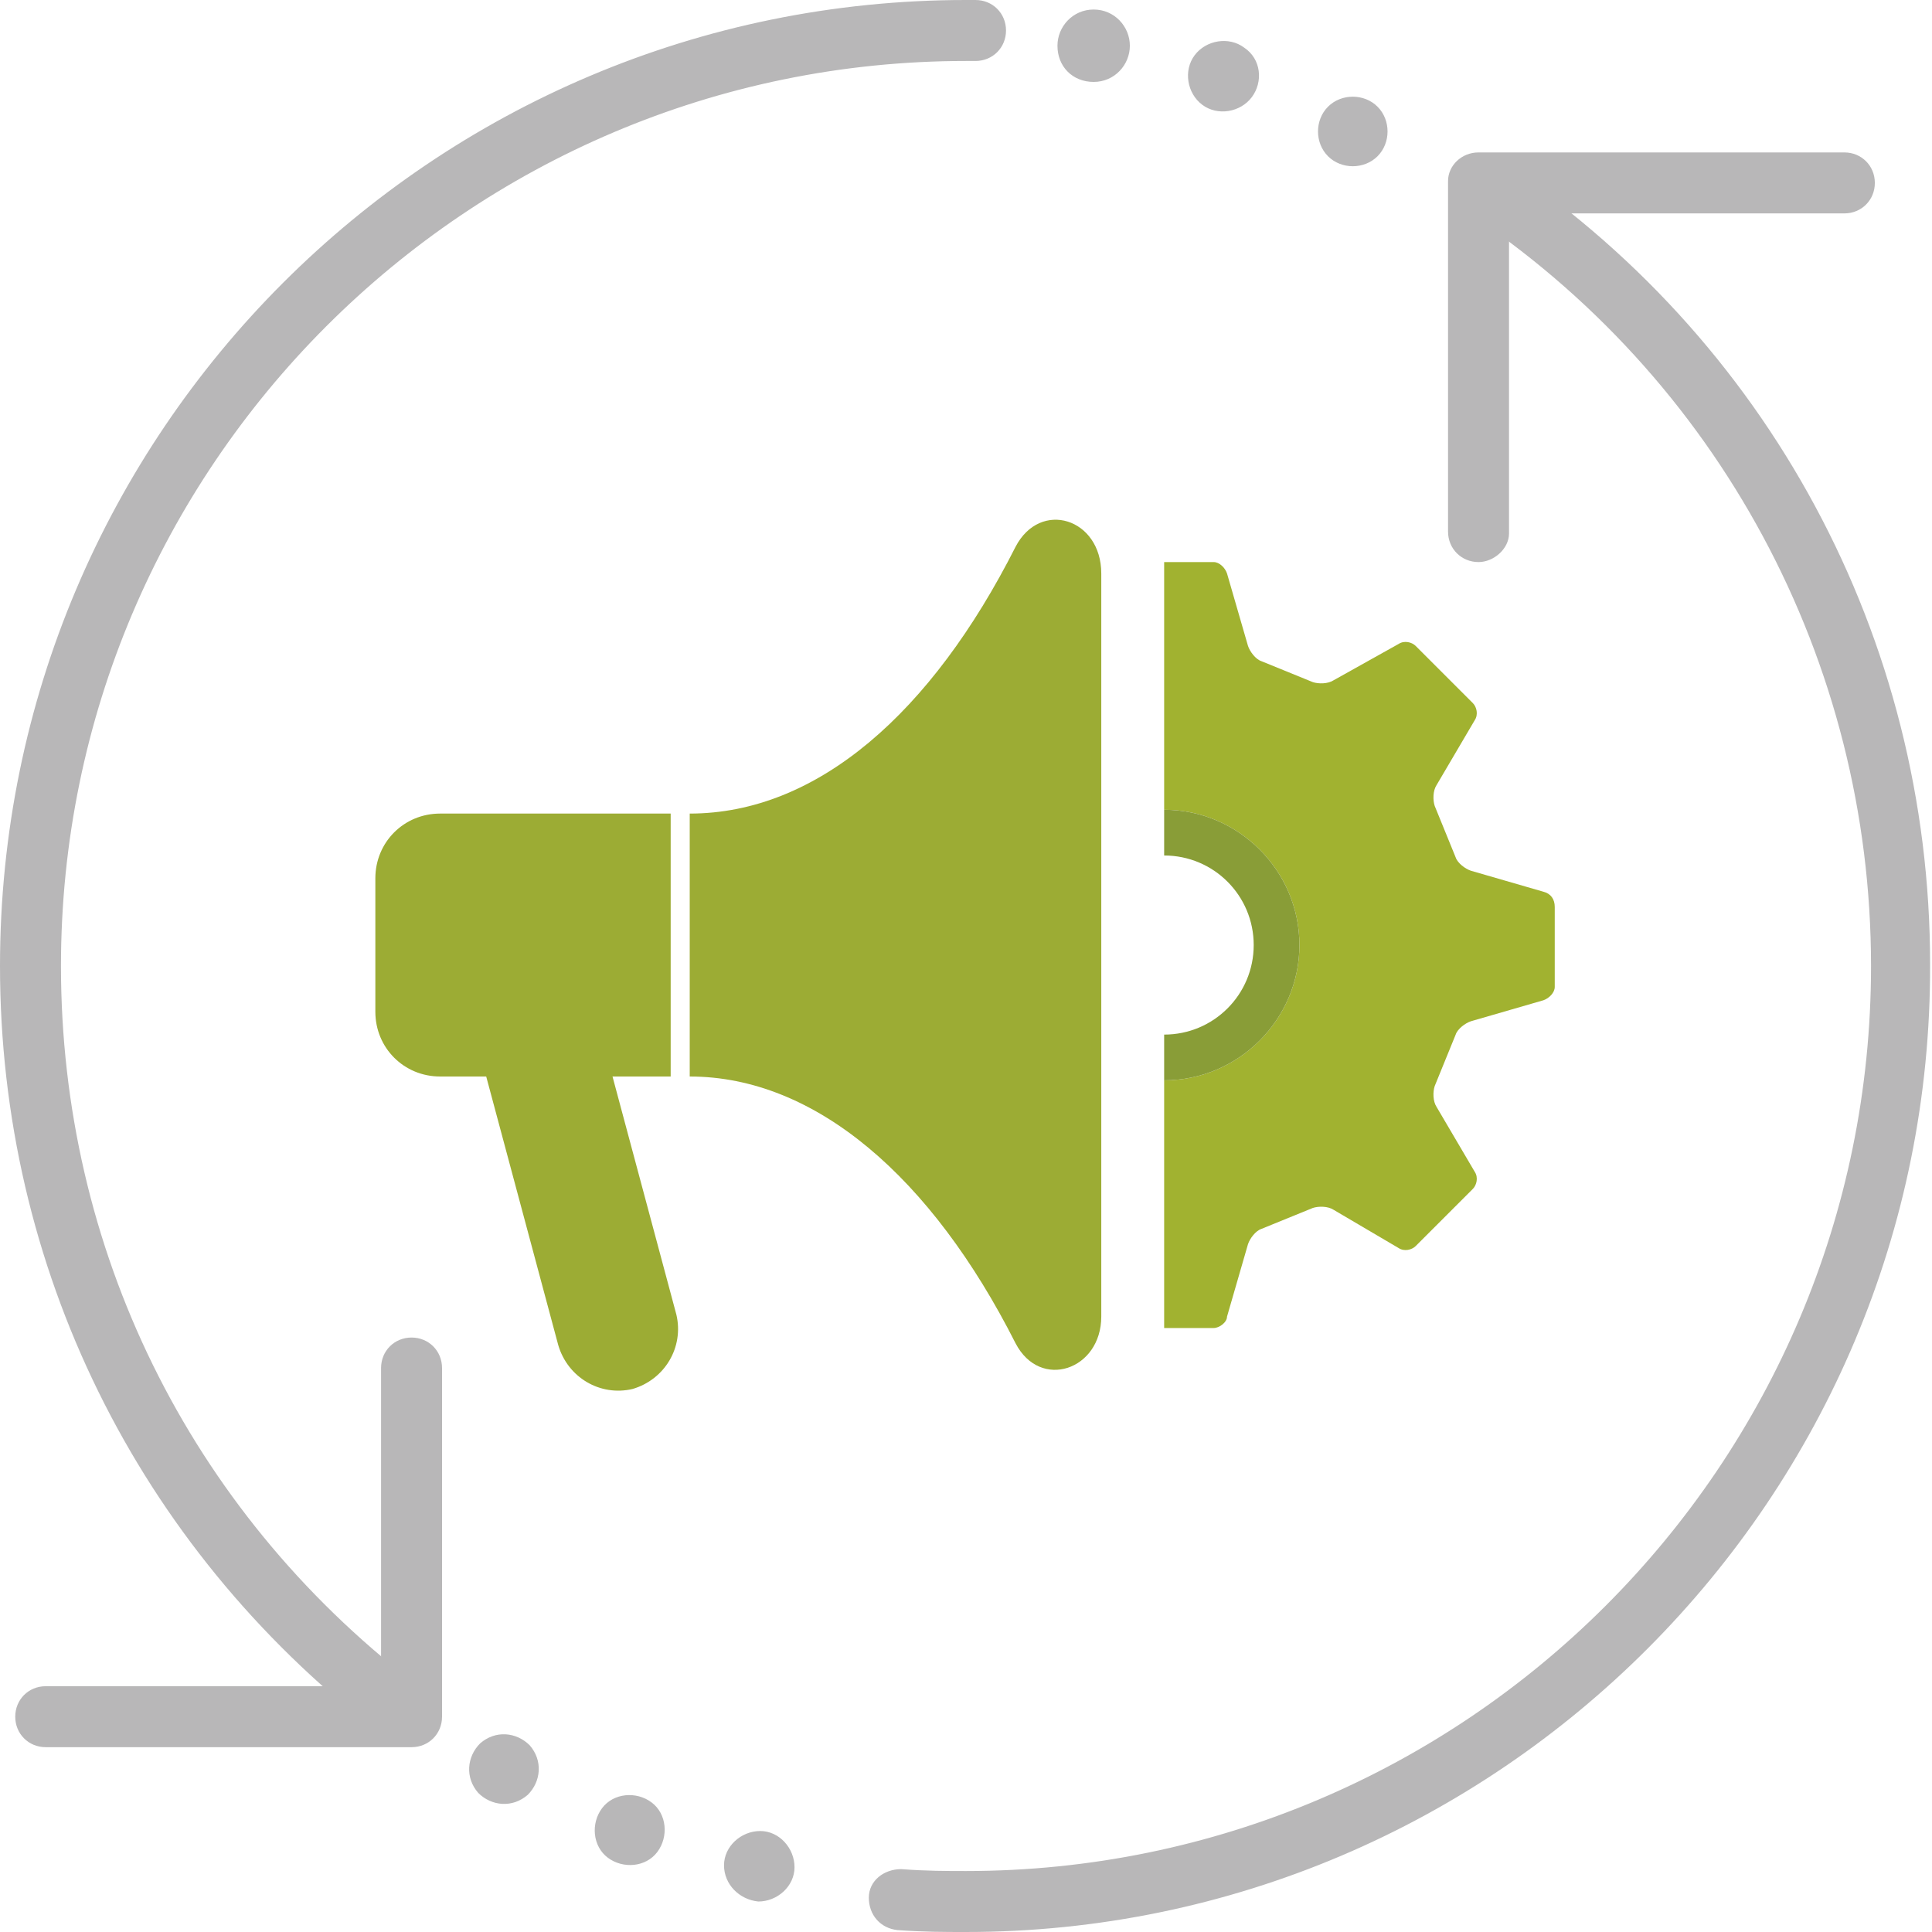 <svg xmlns="http://www.w3.org/2000/svg" xml:space="preserve" width="101.4" height="101.4">
  <g fill="#B8B7B8">
    <path d="M21.6 91.7H2.4c-.9 0-1.6-.7-1.6-1.6s.7-1.6 1.6-1.6H20V71.8c0-.9.7-1.6 1.6-1.6s1.6.7 1.6 1.6v18.3c0 .9-.7 1.6-1.6 1.6zM77.6 29.5c-.9 0-1.6-.7-1.6-1.6V9.5c0-.8.7-1.5 1.6-1.5h19.2c.9 0 1.6.7 1.6 1.6 0 .9-.7 1.6-1.6 1.6H79.2V28c0 .8-.8 1.5-1.6 1.5z"/>
    <path d="M50.7 101.4c-1.1 0-2.2 0-3.6-.1-.9-.1-1.5-.8-1.5-1.7s.8-1.5 1.7-1.5c1.3.1 2.4.1 3.4.1 26.2 0 47.5-21.3 47.5-47.5 0-16-8-30.9-21.4-39.7-.7-.5-.9-1.5-.5-2.2.5-.7 1.5-.9 2.2-.5 14.3 9.4 22.8 25.2 22.8 42.3.1 28-22.7 50.8-50.6 50.8zM20.7 91.1c-.3 0-.7-.1-1-.3C7.2 81.1 0 66.5 0 50.7 0 22.7 22.7 0 50.7 0h.5c.9 0 1.6.7 1.6 1.6 0 .9-.7 1.6-1.6 1.6h-.5C24.5 3.2 3.2 24.5 3.2 50.7c0 14.8 6.7 28.5 18.5 37.6.7.5.8 1.5.3 2.2-.4.4-.9.6-1.3.6zM59.3 2.4c0 1-.8 1.9-1.9 1.9s-1.9-.8-1.9-1.9c0-1 .8-1.9 1.9-1.9s1.9.9 1.9 1.9M65.7 5.1c-.6.8-1.8 1-2.6.4s-1-1.8-.4-2.6 1.8-1 2.6-.4c.9.6 1 1.8.4 2.6M72.3 5.6c.7.7.7 1.9 0 2.6-.7.7-1.9.7-2.6 0-.7-.7-.7-1.9 0-2.6.7-.7 1.9-.7 2.6 0M38 97.9c0-1 .9-1.8 1.9-1.8 1 0 1.8.9 1.8 1.9 0 1-.9 1.8-1.9 1.8-1-.1-1.8-.9-1.8-1.9M31.6 94.9c.6-.8 1.8-.9 2.6-.3s.9 1.8.3 2.6c-.6.8-1.8.9-2.6.3-.8-.6-.9-1.8-.3-2.6M25.1 94.1c-.7-.8-.6-1.9.1-2.6.8-.7 1.9-.6 2.6.1.7.8.6 1.9-.1 2.6-.8.7-1.9.6-2.6-.1"/>
  </g>
  <path fill="#A1B230" d="m81 46.8-3.8-1.1c-.3-.1-.7-.4-.8-.7l-1.1-2.7c-.1-.3-.1-.8.1-1.1l2-3.4c.2-.3.1-.7-.1-.9l-3-3c-.2-.2-.6-.3-.9-.1L70 35.7c-.3.2-.8.2-1.1.1l-2.7-1.1c-.3-.1-.6-.5-.7-.8l-1.1-3.8c-.1-.3-.4-.6-.7-.6h-2.6v13c3.9 0 7.1 3.2 7.1 7.1 0 3.9-3.2 7.1-7.1 7.1v13h2.6c.3 0 .7-.3.7-.6l1.1-3.8c.1-.3.4-.7.7-.8l2.7-1.1c.3-.1.8-.1 1.1.1l3.4 2c.3.2.7.1.9-.1l3-3c.2-.2.3-.6.1-.9l-2-3.4c-.2-.3-.2-.8-.1-1.1l1.1-2.7c.1-.3.5-.6.8-.7l3.8-1.1c.3-.1.6-.4.6-.7v-4.2c0-.4-.2-.7-.6-.8z"/>
  <path fill="#9CAC34" d="M36.2 42.7v13.8c6.6 0 12.7 5.3 17.1 14 1.3 2.5 4.5 1.4 4.5-1.4v-39c0-2.9-3.2-3.9-4.5-1.4-4.4 8.7-10.4 14-17.1 14z"/>
  <path fill="#899D37" d="M61.1 42.5v2.4c2.6 0 4.7 2.1 4.7 4.7s-2.1 4.7-4.7 4.7v2.4c3.9 0 7.1-3.2 7.1-7.1 0-3.9-3.2-7.1-7.1-7.1z"/>
  <path fill="#9CAC34" d="M35.2 56.5H23.1c-1.9 0-3.4-1.5-3.4-3.4v-7c0-1.9 1.5-3.4 3.4-3.4h12.1"/>
  <path fill="#9CAC34" d="m23.4 48.6 5.9 22c.5 1.7 2.2 2.7 3.9 2.3 1.7-.5 2.7-2.2 2.3-3.9l-5.9-22"/>
</svg>
